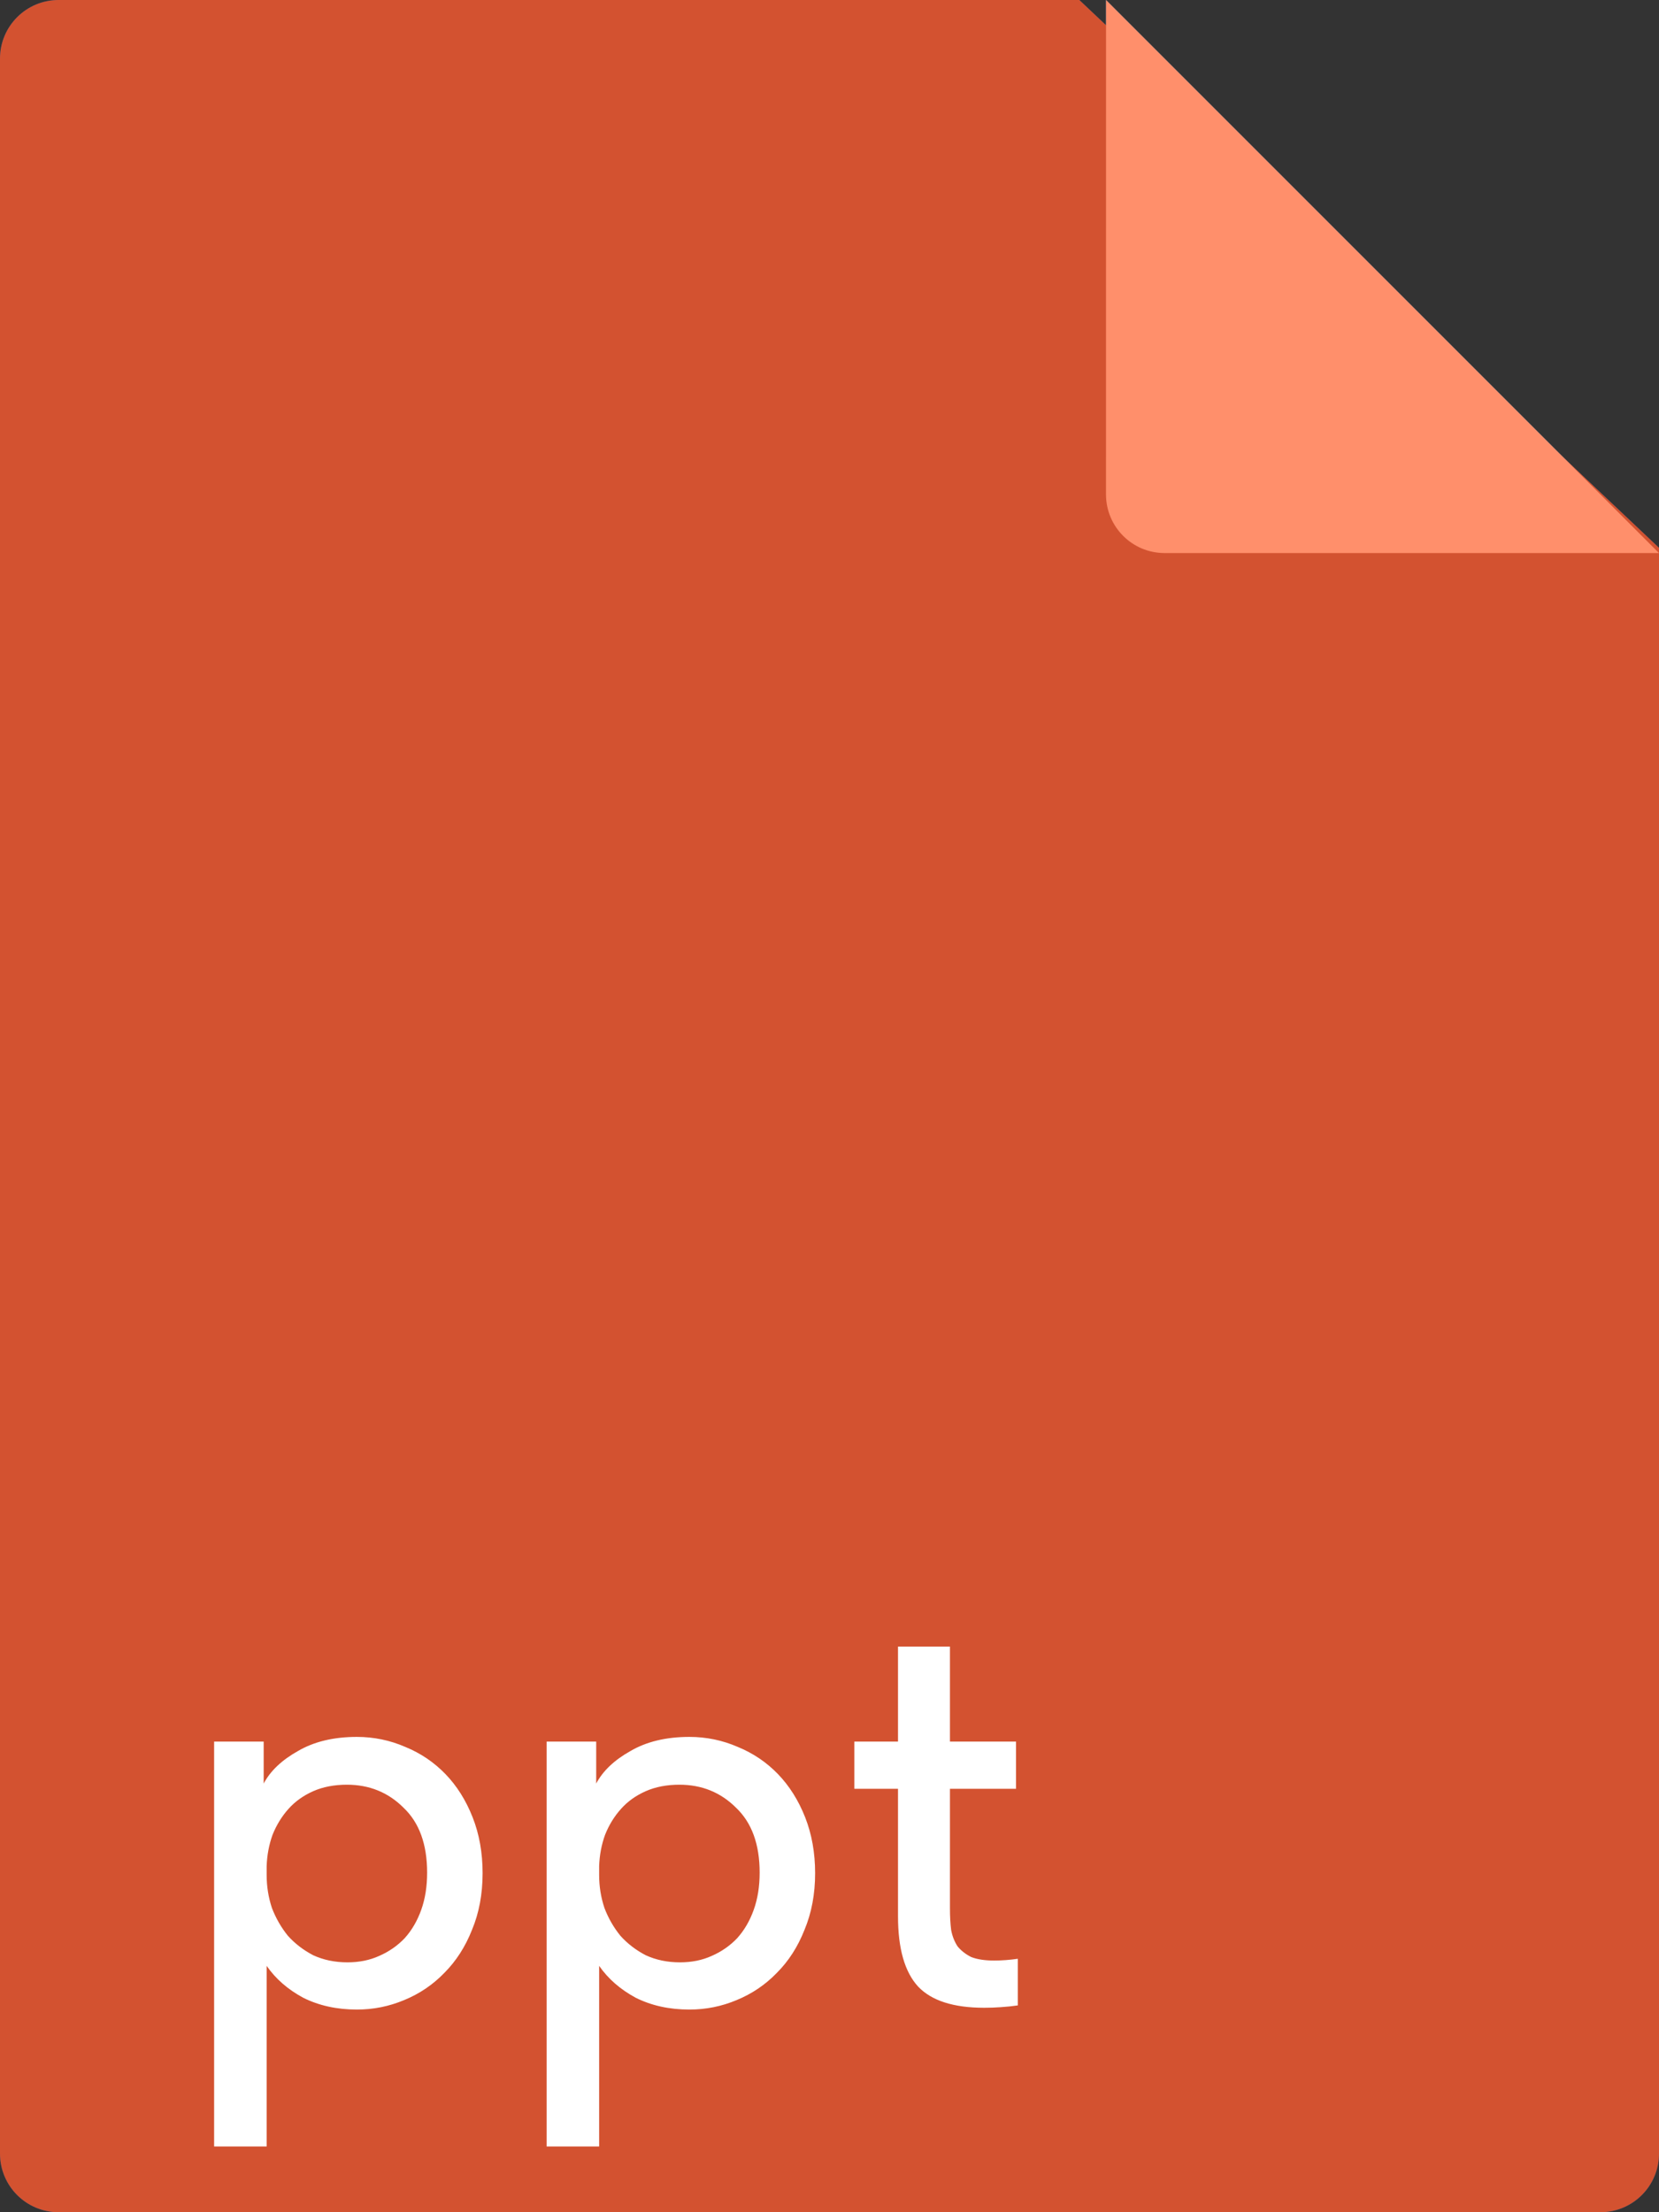 <svg width="48" height="64" viewBox="0 0 48 64" fill="none" xmlns="http://www.w3.org/2000/svg">
<rect x="0" y="0" width="48" height="64" fill="#333333" stroke="none"/>
<path d="M0 1.696C0 0.759 0.759 0 1.696 0H31.229L48 15.848V62.304C48 63.241 47.241 64 46.304 64H1.696C0.759 64 0 63.241 0 62.304V1.696Z" fill="#205997"/>
<path d="M32 14.304L32.001 0L48 16H33.695C32.759 16 32 15.241 32 14.304Z" fill="#5886B8"/>
<path d="M9.302 58.137C8.824 58.137 8.363 58.045 7.92 57.863C7.487 57.681 7.1 57.419 6.759 57.078C6.428 56.737 6.161 56.321 5.956 55.832C5.763 55.342 5.666 54.796 5.666 54.193C5.666 53.601 5.763 53.06 5.956 52.571C6.15 52.081 6.411 51.666 6.741 51.324C7.072 50.983 7.453 50.721 7.885 50.539C8.329 50.346 8.802 50.249 9.302 50.249C9.917 50.249 10.446 50.368 10.89 50.607C11.334 50.835 11.67 51.114 11.898 51.444V46.049H13.434V58H11.983V56.754C11.732 57.152 11.374 57.482 10.907 57.744C10.452 58.006 9.917 58.137 9.302 58.137ZM9.559 56.771C9.923 56.771 10.247 56.708 10.532 56.583C10.816 56.446 11.055 56.27 11.249 56.054C11.454 55.826 11.607 55.564 11.71 55.268C11.824 54.972 11.886 54.665 11.898 54.346V53.988C11.886 53.669 11.824 53.367 11.71 53.083C11.607 52.798 11.459 52.548 11.266 52.332C11.072 52.115 10.833 51.945 10.549 51.819C10.264 51.694 9.946 51.632 9.593 51.632C9.263 51.632 8.955 51.689 8.671 51.802C8.386 51.916 8.136 52.081 7.92 52.298C7.715 52.502 7.55 52.764 7.424 53.083C7.311 53.402 7.254 53.766 7.254 54.176C7.254 54.574 7.311 54.932 7.424 55.251C7.538 55.57 7.698 55.843 7.902 56.071C8.107 56.287 8.346 56.458 8.62 56.583C8.904 56.708 9.217 56.771 9.559 56.771ZM19.247 58.137C18.678 58.137 18.149 58.04 17.659 57.846C17.181 57.642 16.766 57.363 16.413 57.01C16.06 56.657 15.781 56.242 15.576 55.763C15.383 55.274 15.286 54.745 15.286 54.176C15.286 53.606 15.383 53.083 15.576 52.605C15.781 52.115 16.06 51.7 16.413 51.358C16.766 51.006 17.181 50.733 17.659 50.539C18.149 50.346 18.678 50.249 19.247 50.249C19.816 50.249 20.34 50.346 20.818 50.539C21.307 50.733 21.729 51.006 22.081 51.358C22.434 51.7 22.707 52.115 22.901 52.605C23.106 53.083 23.208 53.606 23.208 54.176C23.208 54.756 23.106 55.291 22.901 55.781C22.707 56.258 22.428 56.674 22.064 57.027C21.711 57.368 21.29 57.642 20.801 57.846C20.323 58.04 19.805 58.137 19.247 58.137ZM19.247 56.788C19.6 56.788 19.924 56.725 20.22 56.6C20.516 56.475 20.767 56.298 20.972 56.071C21.188 55.832 21.353 55.553 21.467 55.234C21.581 54.915 21.637 54.563 21.637 54.176C21.637 53.413 21.421 52.793 20.989 52.315C20.567 51.837 19.987 51.598 19.247 51.598C18.519 51.598 17.933 51.837 17.489 52.315C17.056 52.793 16.84 53.413 16.84 54.176C16.84 54.551 16.897 54.904 17.011 55.234C17.124 55.553 17.284 55.826 17.489 56.054C17.705 56.281 17.961 56.463 18.257 56.6C18.553 56.725 18.883 56.788 19.247 56.788ZM28.484 58.137C27.881 58.137 27.334 58.04 26.845 57.846C26.356 57.642 25.94 57.363 25.599 57.01C25.257 56.657 24.99 56.242 24.796 55.763C24.614 55.274 24.523 54.745 24.523 54.176C24.523 53.561 24.625 53.015 24.83 52.537C25.035 52.047 25.314 51.632 25.667 51.29C26.031 50.949 26.452 50.693 26.93 50.522C27.408 50.34 27.926 50.249 28.484 50.249C29.087 50.249 29.645 50.351 30.157 50.556C30.669 50.761 31.09 51.04 31.421 51.393L30.584 52.502C30.345 52.218 30.049 51.996 29.696 51.837C29.343 51.677 28.962 51.598 28.552 51.598C28.2 51.598 27.869 51.66 27.562 51.785C27.266 51.899 27.004 52.064 26.777 52.281C26.56 52.497 26.39 52.764 26.265 53.083C26.139 53.402 26.077 53.755 26.077 54.142C26.077 54.529 26.139 54.887 26.265 55.217C26.39 55.536 26.566 55.815 26.794 56.054C27.021 56.281 27.289 56.463 27.596 56.6C27.904 56.725 28.245 56.788 28.621 56.788C29.053 56.788 29.44 56.702 29.782 56.532C30.123 56.361 30.408 56.145 30.635 55.883L31.574 56.805C31.244 57.203 30.817 57.528 30.294 57.778C29.77 58.017 29.167 58.137 28.484 58.137ZM32.133 57.761L34.694 54.073L32.337 50.642V50.385H34.011L35.752 52.998L37.511 50.385H39.03V50.642L36.657 54.022L39.235 57.761L39.252 58H37.596L35.667 55.166L33.703 58H32.133V57.761Z" fill="white"/>
<path d="M0 1.696C0 0.759 0.759 0 1.696 0H31.229L48 15.848V62.304C48 63.241 47.241 64 46.304 64H1.696C0.759 64 0 63.241 0 62.304V1.696Z" fill="#D35230"/>
<path d="M32 14.304L32.001 0L48 16H33.695C32.759 16 32 15.241 32 14.304Z" fill="#FF8F6B"/>
<path d="M6.195 62.098V50.385H7.629V51.598C7.823 51.233 8.153 50.92 8.62 50.658C9.086 50.385 9.655 50.249 10.327 50.249C10.816 50.249 11.283 50.346 11.727 50.539C12.171 50.721 12.558 50.983 12.888 51.324C13.218 51.666 13.48 52.081 13.673 52.571C13.867 53.06 13.963 53.601 13.963 54.193C13.963 54.796 13.861 55.342 13.656 55.832C13.463 56.321 13.195 56.737 12.854 57.078C12.524 57.419 12.137 57.681 11.693 57.863C11.26 58.045 10.805 58.137 10.327 58.137C9.746 58.137 9.228 58.023 8.773 57.795C8.329 57.556 7.976 57.249 7.715 56.873V62.098H6.195ZM10.037 51.632C9.672 51.632 9.348 51.694 9.063 51.819C8.779 51.945 8.54 52.115 8.346 52.332C8.153 52.548 7.999 52.798 7.885 53.083C7.783 53.367 7.726 53.669 7.715 53.988V54.244C7.715 54.574 7.766 54.893 7.868 55.2C7.982 55.496 8.136 55.763 8.329 56.002C8.534 56.23 8.779 56.418 9.063 56.566C9.359 56.702 9.689 56.771 10.054 56.771C10.395 56.771 10.702 56.708 10.976 56.583C11.26 56.458 11.505 56.287 11.71 56.071C11.915 55.843 12.074 55.57 12.188 55.251C12.302 54.932 12.358 54.574 12.358 54.176C12.358 53.356 12.131 52.73 11.676 52.298C11.232 51.854 10.685 51.632 10.037 51.632ZM15.816 62.098V50.385H17.25V51.598C17.443 51.233 17.773 50.92 18.24 50.658C18.706 50.385 19.276 50.249 19.947 50.249C20.437 50.249 20.903 50.346 21.347 50.539C21.791 50.721 22.178 50.983 22.508 51.324C22.838 51.666 23.1 52.081 23.294 52.571C23.487 53.06 23.584 53.601 23.584 54.193C23.584 54.796 23.481 55.342 23.276 55.832C23.083 56.321 22.816 56.737 22.474 57.078C22.144 57.419 21.757 57.681 21.313 57.863C20.881 58.045 20.425 58.137 19.947 58.137C19.367 58.137 18.849 58.023 18.393 57.795C17.95 57.556 17.597 57.249 17.335 56.873V62.098H15.816ZM19.657 51.632C19.293 51.632 18.968 51.694 18.684 51.819C18.399 51.945 18.16 52.115 17.967 52.332C17.773 52.548 17.619 52.798 17.506 53.083C17.403 53.367 17.346 53.669 17.335 53.988V54.244C17.335 54.574 17.386 54.893 17.489 55.2C17.602 55.496 17.756 55.763 17.95 56.002C18.154 56.23 18.399 56.418 18.684 56.566C18.98 56.702 19.31 56.771 19.674 56.771C20.015 56.771 20.323 56.708 20.596 56.583C20.881 56.458 21.125 56.287 21.33 56.071C21.535 55.843 21.694 55.57 21.808 55.251C21.922 54.932 21.979 54.574 21.979 54.176C21.979 53.356 21.751 52.73 21.296 52.298C20.852 51.854 20.306 51.632 19.657 51.632ZM24.719 50.385H25.982V47.637H27.485V50.385H29.397V51.751H27.485V55.217C27.485 55.445 27.496 55.65 27.519 55.832C27.553 56.014 27.616 56.173 27.706 56.31C27.809 56.435 27.94 56.537 28.099 56.617C28.27 56.685 28.492 56.719 28.765 56.719C28.981 56.719 29.209 56.702 29.448 56.668V58.017C29.289 58.04 29.124 58.057 28.953 58.068C28.794 58.08 28.634 58.085 28.475 58.085C27.587 58.085 26.95 57.88 26.563 57.471C26.176 57.05 25.982 56.372 25.982 55.439V51.751H24.719V50.385Z" fill="white"/>
</svg>
